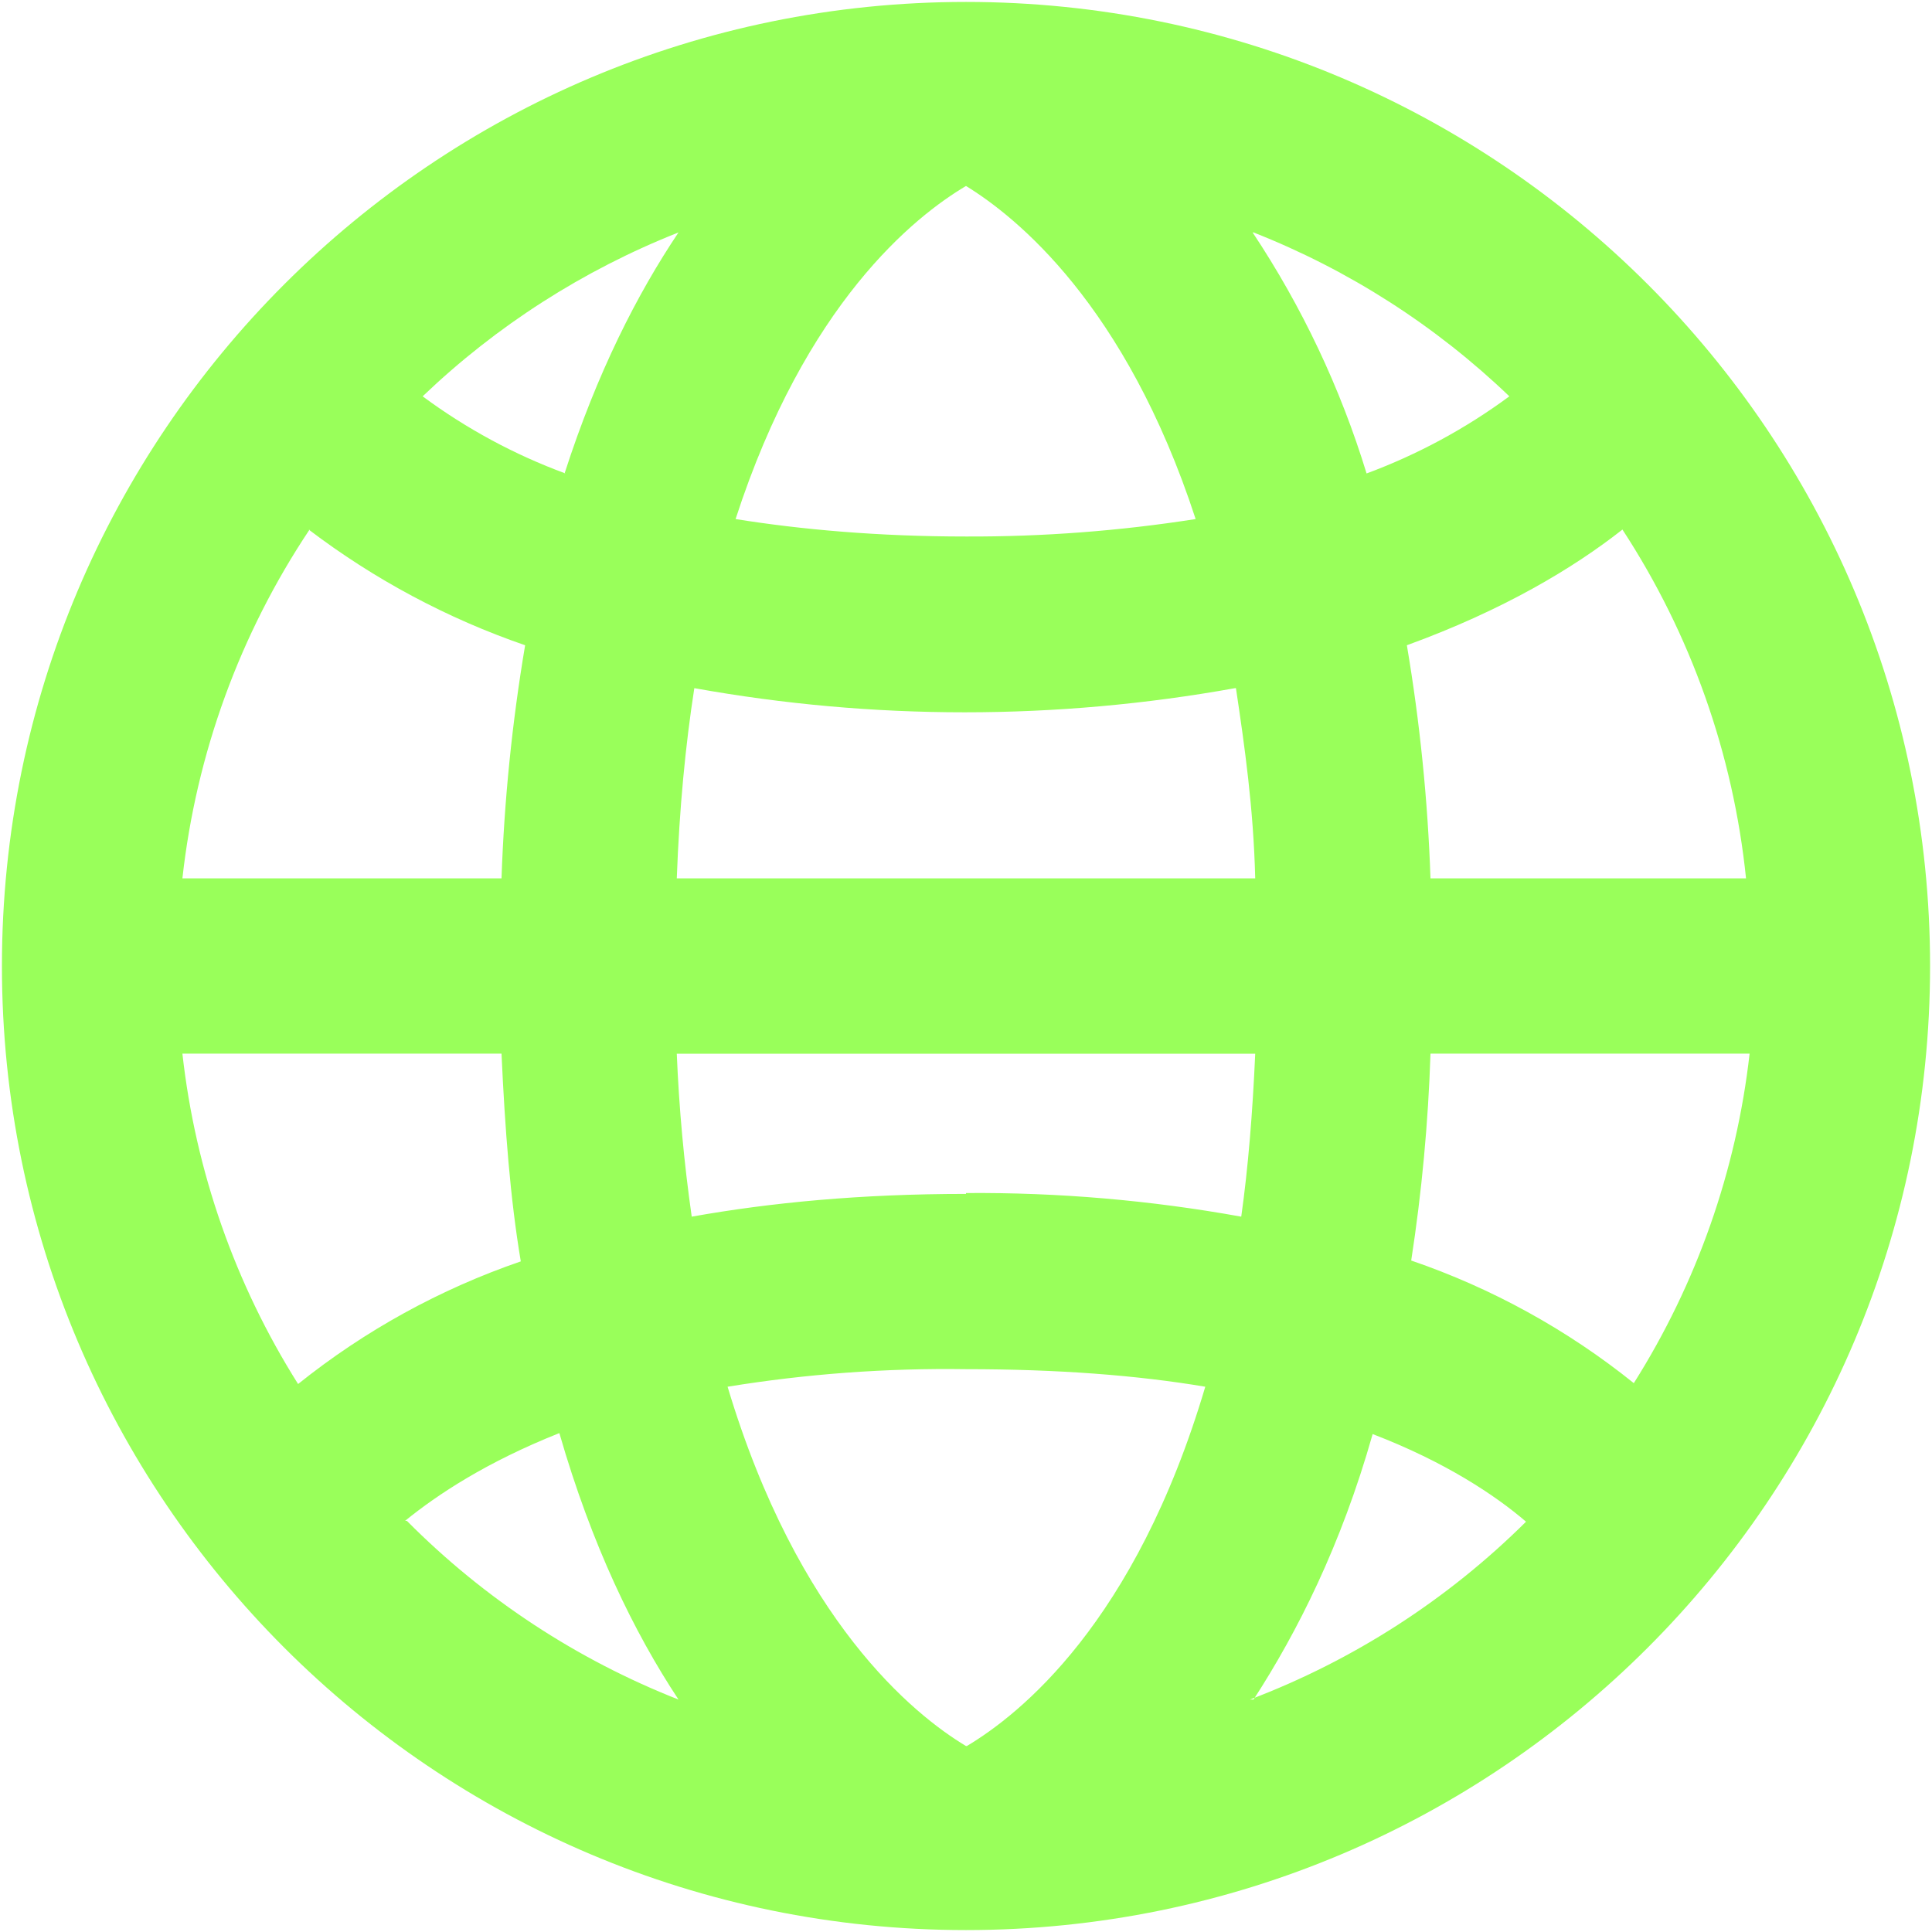 <?xml version="1.0" encoding="UTF-8"?> <svg xmlns="http://www.w3.org/2000/svg" width="668" height="668" viewBox="0 0 668 668" fill="none"><path fill-rule="evenodd" clip-rule="evenodd" d="M433.4 587.667C448.533 564.333 463.7 534.333 474.6 495.833C499.767 505.5 517.033 517.033 527.633 526.133C500.479 553.105 467.952 574.059 432.167 587.633H433.4V587.667ZM140.067 525.833C151.267 516.733 168.233 505.5 193.4 495.5C204.6 534.3 219.167 564.3 234.6 587.633C199.344 573.766 167.357 552.72 140.667 525.833H140.067ZM494.6 303.7C493.667 276.7 490.933 249.733 486.433 223.1C519.767 210.967 544 196.433 560.967 183.1C584.626 219.316 599.278 260.667 603.7 303.7H494.6ZM195.5 163.7C177.861 157.201 161.239 148.222 146.133 137.033C171.681 112.602 201.724 93.357 234.6 80.367C220.367 101.567 206.433 128.833 195.2 163.7H195.533H195.5ZM433.4 80.367C466.297 93.316 496.349 112.565 521.867 137.033C506.744 148.194 490.125 157.171 472.5 163.7C463.466 134.163 450.194 106.093 433.1 80.367H433.4ZM427.333 237.933C430.333 257.933 433.4 279.467 434 303.7H234C234.9 279.467 237 257.633 240.067 237.933C301.9 249.067 365.2 249.067 427.033 237.933H427.333ZM334 185.5C303.667 185.5 277 183.1 254.333 179.467C278.533 104.9 316.133 74.9 334 64.3C351.267 74.9 389.167 105.2 413.4 179.467C387.135 183.58 360.585 185.597 334 185.5ZM106.733 183.1C129.392 200.328 154.654 213.83 181.567 223.1C177.068 249.757 174.34 276.682 173.4 303.7H63.067C67.853 260.559 82.931 219.199 107.033 183.1H106.733ZM63.4 364.3H173.4C174.6 390.367 176.4 414.3 180.067 436.133C152.148 445.723 126.098 460.067 103.067 478.533C81.271 443.968 67.595 404.912 63.067 364.3H63.4ZM334 412.8C297.667 412.8 266.433 415.8 239.167 420.667C236.503 401.987 234.778 383.186 234 364.333H434C433.1 384.6 431.567 403.667 429.167 420.667C397.767 414.99 365.907 412.256 334 412.5V412.8ZM334 603.7C315.833 592.8 275.833 560.367 251.567 479.467C278.813 475.027 306.397 472.997 334 473.4C365.833 473.4 393.1 475.5 416.733 479.467C392.5 561.267 352.5 592.8 334.3 603.7H334ZM564.9 478.233C541.897 459.744 515.854 445.397 487.933 435.833C491.586 412.144 493.813 388.256 494.6 364.3H604.933C600.361 404.808 586.653 443.757 564.9 478.233ZM334 0.667C149.9 0.667 0.667 149.9 0.667 334C0.667 518.1 149.9 667.333 334 667.333C518.1 667.333 667.333 518.1 667.333 334C667.333 149.9 518.1 0.667 334 0.667Z" fill="#99FF5A"></path></svg> 